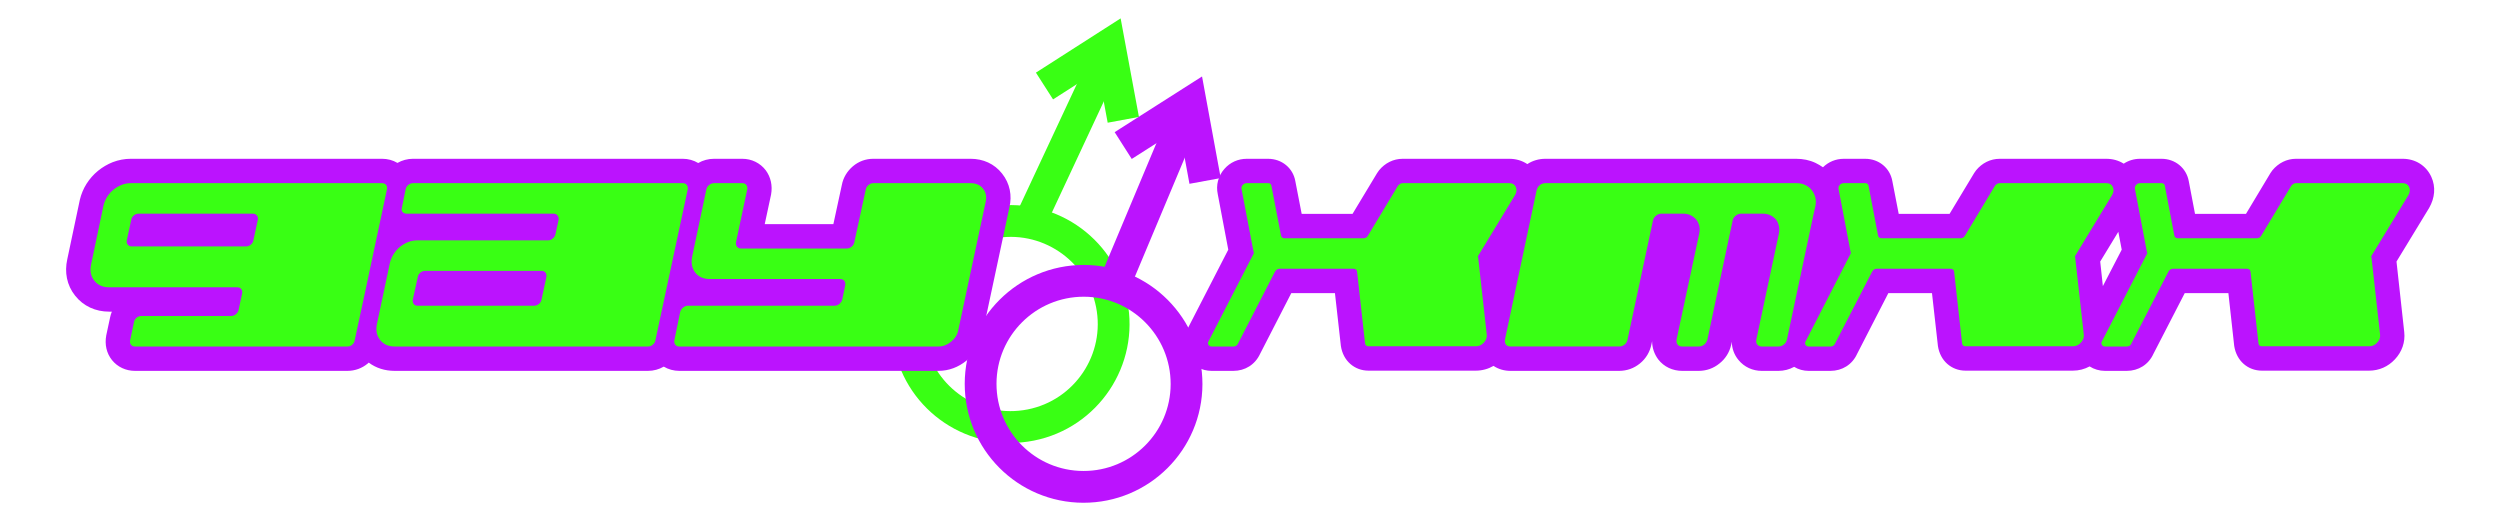 <?xml version="1.0" encoding="UTF-8"?>
<!DOCTYPE svg PUBLIC "-//W3C//DTD SVG 1.1//EN" "http://www.w3.org/Graphics/SVG/1.1/DTD/svg11.dtd">
<!-- Creator: CorelDRAW 2020 (64-Bit) -->
<svg xmlns="http://www.w3.org/2000/svg" xml:space="preserve" width="236px" height="50px" version="1.1" style="shape-rendering:geometricPrecision; text-rendering:geometricPrecision; image-rendering:optimizeQuality; fill-rule:evenodd; clip-rule:evenodd"
viewBox="0 0 236 50"
 xmlns:xlink="http://www.w3.org/1999/xlink"
 xmlns:xodm="http://www.corel.com/coreldraw/odm/2003">
 <defs>
  <style type="text/css">
   <![CDATA[
    .str0 {stroke:#39FF14;stroke-width:3;stroke-miterlimit:22.926}
    .str1 {stroke:#BB13FE;stroke-width:3;stroke-miterlimit:22.926}
    .fil0 {fill:none}
    .fil1 {fill:#BB13FE}
    .fil2 {fill:#39FF14;fill-rule:nonzero}
   ]]>
  </style>
 </defs>
 <g id="Слой_x0020_1">
  <rect class="fil0" width="236" height="50"/>
  <g id="_2012504911232">
   <path class="fil0 str0" d="M93.51 21.05c5.26,-1.05 10.38,2.37 11.43,7.64 1.05,5.26 -2.37,10.38 -7.63,11.43 -5.27,1.05 -10.39,-2.36 -11.44,-7.63 -1.05,-5.27 2.37,-10.39 7.64,-11.44z"/>
   <line class="fil0 str0" x1="97.32" y1="20.75" x2="104.34" y2= "5.73" />
   <polyline class="fil0 str0" points="98.6,8.12 104.72,4.2 106.04,11.31 "/>
  </g>
  <g id="_2012504910800">
   <path class="fil0 str1" d="M102.31 26.51c5.37,0.01 9.71,4.38 9.7,9.75 -0.01,5.37 -4.37,9.71 -9.74,9.7 -5.37,-0.01 -9.71,-4.37 -9.7,-9.74 0.01,-5.37 4.37,-9.71 9.74,-9.71z"/>
   <line class="fil0 str1" x1="104.93" y1="27.49" x2="112.38" y2= "9.73" />
   <polyline class="fil0 str1" points="106.03,13.74 112.4,9.68 113.76,17.08 "/>
  </g>
  <g id="_2012504910752">
   <path class="fil1" d="M200.48 15.45c0.45,-0.3 0.98,-0.46 1.54,-0.46l2.03 0c1.28,0 2.34,0.86 2.57,2.11l0.59 3.09 4.81 0 2.31 -3.85c0.06,-0.1 0.12,-0.18 0.19,-0.27 0.56,-0.67 1.34,-1.08 2.22,-1.08l10.08 0c1.18,0 2.21,0.63 2.7,1.71 0.43,0.95 0.33,1.99 -0.21,2.93l-3.08 5.06 0.73 6.65c0.11,0.96 -0.22,1.88 -0.88,2.58 -0.64,0.69 -1.5,1.07 -2.44,1.07l-10.11 0c-1.33,0 -2.4,-0.92 -2.62,-2.33l-0.55 -4.99 -4.12 0 -2.96 5.74c-0.46,1.01 -1.41,1.6 -2.52,1.6l-2.05 0c-0.52,0 -1.03,-0.15 -1.45,-0.42 -0.48,0.26 -1.02,0.4 -1.59,0.4l-10.12 0c-1.32,0 -2.4,-0.92 -2.61,-2.33l-0.56 -4.99 -4.12 0 -2.95 5.74c-0.46,1.01 -1.41,1.6 -2.52,1.6l-2.05 0c-0.49,0 -0.97,-0.13 -1.37,-0.38 -0.46,0.25 -0.96,0.38 -1.49,0.38l-1.57 0c-0.85,0 -1.65,-0.36 -2.19,-1.02 -0.42,-0.5 -0.63,-1.11 -0.64,-1.73l-0.06 0.31c-0.16,0.69 -0.54,1.3 -1.1,1.74 -0.56,0.46 -1.24,0.7 -1.96,0.7l-1.56 0c-0.89,0 -1.72,-0.38 -2.26,-1.08 -0.38,-0.51 -0.58,-1.11 -0.58,-1.72l-0.06 0.28c-0.14,0.72 -0.52,1.36 -1.09,1.82 -0.56,0.46 -1.24,0.7 -1.97,0.7l-10.25 0c-0.58,0 -1.14,-0.16 -1.6,-0.47 -0.5,0.29 -1.07,0.45 -1.68,0.45l-10.12 0c-1.32,0 -2.4,-0.92 -2.61,-2.33l-0.56 -4.99 -4.12 0 -2.95 5.74c-0.47,1.01 -1.41,1.6 -2.52,1.6l-2.05 0c-0.94,0 -1.78,-0.47 -2.27,-1.28 -0.49,-0.81 -0.5,-1.8 -0.04,-2.62l3.88 -7.54 -0.99 -5.23c-0.19,-0.86 0.04,-1.73 0.62,-2.39 0.54,-0.62 1.29,-0.96 2.11,-0.96l2.02 0c1.28,0 2.35,0.86 2.57,2.11l0.6 3.09 4.8 0 2.32 -3.85c0.06,-0.1 0.12,-0.18 0.19,-0.27 0.55,-0.67 1.34,-1.08 2.22,-1.08l10.07 0c0.63,0 1.21,0.17 1.7,0.5 0.5,-0.33 1.09,-0.5 1.7,-0.5l23.69 0c0.63,0 1.25,0.12 1.82,0.39 0.25,0.12 0.48,0.26 0.7,0.41 0.52,-0.51 1.21,-0.8 1.96,-0.8l2.03 0c1.28,0 2.34,0.86 2.56,2.11l0.6 3.09 4.8 0 2.32 -3.85c0.06,-0.1 0.12,-0.18 0.19,-0.27 0.55,-0.67 1.34,-1.08 2.22,-1.08l10.08 0c0.6,0 1.16,0.16 1.63,0.46zm-0.51 6.43l-1.71 2.81 0.25 2.32 1.78 -3.44 -0.32 -1.69zm-134.06 -6.49c0.45,-0.26 0.96,-0.4 1.5,-0.4l2.66 0c0.88,0 1.69,0.39 2.22,1.09 0.47,0.64 0.65,1.44 0.5,2.28l-0.6 2.8 6.48 0 0.8 -3.7c0.13,-0.69 0.5,-1.3 1.04,-1.76 0.54,-0.46 1.21,-0.71 1.93,-0.71l9.19 0c1.18,0 2.24,0.47 2.97,1.4 0.74,0.93 0.95,2.08 0.69,3.18l-2.58 12.08c-0.2,0.96 -0.72,1.77 -1.47,2.39 -0.76,0.62 -1.67,0.97 -2.65,0.97l-24.47 0c-0.52,0 -1.03,-0.14 -1.46,-0.4 -0.45,0.26 -0.96,0.4 -1.49,0.4l-23.92 0c-0.9,0 -1.75,-0.26 -2.44,-0.78 -0.03,0.03 -0.07,0.06 -0.1,0.09 -0.54,0.45 -1.21,0.69 -1.91,0.69l-20.06 0c-0.85,0 -1.64,-0.36 -2.17,-1.02 -0.51,-0.64 -0.7,-1.46 -0.54,-2.33l0.36 -1.68c0.04,-0.19 0.09,-0.38 0.17,-0.56l-0.26 0c-1.27,0 -2.42,-0.51 -3.21,-1.51 -0.79,-0.99 -1.01,-2.22 -0.74,-3.43l1.19 -5.63c0.13,-0.54 0.34,-1.04 0.63,-1.5 0.3,-0.47 0.66,-0.88 1.09,-1.23 0.42,-0.34 0.88,-0.61 1.38,-0.81 0.55,-0.21 1.12,-0.32 1.71,-0.32l23.71 0c0.53,0 1.02,0.13 1.46,0.39 0.44,-0.25 0.95,-0.39 1.47,-0.39l25.46 0c0.53,0 1.03,0.14 1.46,0.4z"/>
  </g>
  <path class="fil2" d="M24.34 20.75c0.03,-0.17 0,-0.3 -0.09,-0.41 -0.09,-0.11 -0.21,-0.17 -0.38,-0.17l-10.8 0c-0.16,0 -0.31,0.06 -0.44,0.17 -0.13,0.11 -0.21,0.24 -0.24,0.41l-0.42 1.94c-0.03,0.16 0,0.29 0.09,0.4 0.09,0.11 0.21,0.17 0.37,0.17l10.8 0c0.17,0 0.31,-0.06 0.45,-0.17 0.13,-0.11 0.21,-0.24 0.24,-0.4l0.42 -1.94zm11.72 -3.46c0.16,0 0.29,0.05 0.38,0.16 0.09,0.11 0.12,0.25 0.09,0.41l-0.49 2.31 -0.66 3.09 -0.82 3.86 -1.08 5.02c-0.03,0.16 -0.11,0.3 -0.24,0.41 -0.13,0.11 -0.28,0.16 -0.44,0.16l-11 0 -9.06 0c-0.16,0 -0.28,-0.05 -0.37,-0.16 -0.09,-0.11 -0.12,-0.25 -0.09,-0.41l0.37 -1.74c0.03,-0.16 0.11,-0.3 0.25,-0.41 0.13,-0.11 0.28,-0.16 0.44,-0.16l8.48 0c0.17,0 0.32,-0.06 0.46,-0.18 0.14,-0.12 0.22,-0.26 0.25,-0.42l0.33 -1.54c0.03,-0.16 0,-0.3 -0.09,-0.41 -0.09,-0.11 -0.21,-0.16 -0.37,-0.16l-12.1 0c-0.61,0 -1.07,-0.21 -1.4,-0.63 -0.33,-0.42 -0.43,-0.93 -0.3,-1.53l1.17 -5.56c0.07,-0.29 0.19,-0.57 0.35,-0.83 0.16,-0.25 0.36,-0.48 0.6,-0.67 0.23,-0.19 0.49,-0.34 0.77,-0.45 0.28,-0.11 0.56,-0.16 0.86,-0.16l12.74 0 10.97 0z"/>
  <path id="1" class="fil2" d="M51.58 26.15c0.03,-0.17 0,-0.3 -0.08,-0.41 -0.08,-0.11 -0.2,-0.17 -0.36,-0.17l-11.02 0c-0.16,0 -0.31,0.06 -0.44,0.17 -0.13,0.11 -0.22,0.24 -0.24,0.41l-0.47 2.13c-0.03,0.17 0,0.3 0.08,0.41 0.08,0.11 0.2,0.17 0.36,0.17l11.02 0c0.17,0 0.31,-0.06 0.45,-0.17 0.13,-0.11 0.21,-0.24 0.24,-0.41l0.46 -2.13zm12.87 -8.86c0.16,0 0.29,0.05 0.38,0.17 0.09,0.12 0.12,0.26 0.09,0.42l-3.05 14.24c-0.02,0.16 -0.11,0.3 -0.25,0.42 -0.14,0.12 -0.29,0.17 -0.45,0.17l-10.98 0 -12.94 0c-0.58,0 -1.04,-0.2 -1.36,-0.61 -0.33,-0.41 -0.43,-0.91 -0.31,-1.5l1.23 -5.8c0.08,-0.29 0.19,-0.57 0.35,-0.82 0.17,-0.26 0.37,-0.49 0.6,-0.68 0.24,-0.19 0.49,-0.34 0.77,-0.45 0.28,-0.11 0.57,-0.16 0.86,-0.16l12.34 0c0.17,0 0.32,-0.06 0.46,-0.18 0.14,-0.12 0.22,-0.26 0.25,-0.42l0.29 -1.32c0.03,-0.16 0,-0.3 -0.09,-0.42 -0.09,-0.12 -0.21,-0.18 -0.38,-0.18l-13.88 0c-0.16,0 -0.29,-0.05 -0.38,-0.16 -0.09,-0.11 -0.11,-0.25 -0.06,-0.41l0.35 -1.72c0.03,-0.16 0.11,-0.3 0.25,-0.42 0.14,-0.12 0.29,-0.17 0.45,-0.17l14.46 0 11 0z"/>
  <path id="2" class="fil2" d="M81.73 17.88c0.03,-0.16 0.12,-0.3 0.26,-0.42 0.14,-0.12 0.29,-0.17 0.45,-0.17l9.19 0c0.5,0 0.89,0.17 1.17,0.52 0.28,0.36 0.36,0.78 0.24,1.28l-2.58 12.08c-0.08,0.43 -0.31,0.79 -0.68,1.09 -0.37,0.3 -0.76,0.45 -1.19,0.45l-10.01 0 -14.46 0c-0.16,0 -0.28,-0.05 -0.37,-0.17 -0.09,-0.12 -0.12,-0.26 -0.09,-0.42l0.55 -2.67c0.04,-0.16 0.14,-0.3 0.28,-0.42 0.14,-0.11 0.29,-0.17 0.45,-0.17l13.86 0c0.16,0 0.32,-0.06 0.45,-0.18 0.14,-0.12 0.23,-0.26 0.26,-0.42l0.28 -1.32c0.03,-0.16 0,-0.3 -0.08,-0.42 -0.09,-0.12 -0.22,-0.18 -0.38,-0.18l-12.32 0c-0.6,0 -1.06,-0.2 -1.38,-0.61 -0.31,-0.41 -0.41,-0.91 -0.29,-1.5l1.34 -6.35c0.03,-0.16 0.12,-0.3 0.26,-0.42 0.15,-0.12 0.31,-0.17 0.47,-0.17l2.66 0c0.17,0 0.29,0.05 0.38,0.17 0.09,0.12 0.12,0.26 0.09,0.42l-1.06 4.98c-0.03,0.16 0,0.3 0.09,0.42 0.09,0.12 0.21,0.18 0.37,0.18l10.01 0c0.16,0 0.31,-0.06 0.45,-0.18 0.14,-0.12 0.22,-0.26 0.25,-0.42l1.08 -4.98z"/>
  <path id="3" class="fil2" d="M129.19 32.69c-0.19,0 -0.3,-0.09 -0.33,-0.28l-0.75 -6.75c-0.03,-0.19 -0.14,-0.29 -0.33,-0.29l-6.98 0c-0.2,0 -0.34,0.1 -0.45,0.29l-3.48 6.77c-0.09,0.19 -0.23,0.28 -0.44,0.28l-2.05 0c-0.13,0 -0.23,-0.05 -0.3,-0.16 -0.06,-0.11 -0.06,-0.23 0.01,-0.34l4.3 -8.36 -0.04 0 -1.15 -6.01c-0.03,-0.14 0.01,-0.26 0.11,-0.38 0.11,-0.12 0.23,-0.17 0.38,-0.17l2.02 0c0.18,0 0.28,0.08 0.31,0.24l0.91 4.72c0.04,0.16 0.15,0.24 0.33,0.24l7.45 0c0.19,0 0.33,-0.08 0.42,-0.24l2.84 -4.72c0.13,-0.16 0.28,-0.24 0.44,-0.24l10.07 0c0.3,0 0.5,0.12 0.61,0.36 0.11,0.24 0.09,0.5 -0.08,0.78l-3.52 5.8 0.04 0 0.82 7.36c0.03,0.28 -0.07,0.53 -0.28,0.76 -0.21,0.23 -0.47,0.34 -0.76,0.34l-10.12 0z"/>
  <path id="4" class="fil2" d="M145.06 17.95c0.05,-0.19 0.15,-0.35 0.3,-0.48 0.16,-0.12 0.33,-0.18 0.52,-0.18l23.69 0c0.31,0 0.59,0.05 0.84,0.17 0.25,0.12 0.46,0.28 0.62,0.49 0.16,0.2 0.27,0.44 0.34,0.71 0.07,0.27 0.06,0.56 -0.01,0.87l-0.15 0.64 -2.52 11.88c-0.04,0.19 -0.14,0.35 -0.3,0.48 -0.15,0.12 -0.32,0.18 -0.51,0.18l-1.57 0c-0.18,0 -0.31,-0.06 -0.42,-0.18 -0.1,-0.13 -0.13,-0.29 -0.09,-0.48l2.12 -9.96c0.06,-0.26 0.06,-0.51 0.01,-0.75 -0.05,-0.23 -0.14,-0.44 -0.27,-0.61 -0.14,-0.16 -0.31,-0.3 -0.52,-0.4 -0.21,-0.11 -0.45,-0.16 -0.72,-0.16l-2.07 0c-0.18,0 -0.35,0.07 -0.51,0.2 -0.16,0.13 -0.25,0.29 -0.28,0.46l-2.38 11.22c-0.05,0.19 -0.15,0.35 -0.3,0.48 -0.16,0.12 -0.33,0.18 -0.52,0.18l-1.56 0c-0.2,0 -0.34,-0.06 -0.43,-0.18 -0.1,-0.13 -0.13,-0.29 -0.1,-0.48l2.13 -9.96c0.06,-0.26 0.07,-0.51 0.02,-0.75 -0.06,-0.23 -0.15,-0.44 -0.29,-0.61 -0.14,-0.16 -0.31,-0.3 -0.52,-0.4 -0.2,-0.11 -0.44,-0.16 -0.7,-0.16l-2.08 0c-0.19,0 -0.36,0.07 -0.51,0.2 -0.16,0.13 -0.25,0.29 -0.28,0.46l-2.4 11.22c-0.03,0.19 -0.12,0.35 -0.28,0.48 -0.15,0.12 -0.32,0.18 -0.52,0.18l-10.25 0c-0.19,0 -0.33,-0.06 -0.43,-0.18 -0.09,-0.13 -0.12,-0.29 -0.09,-0.48l2.99 -14.1z"/>
  <path id="5" class="fil2" d="M185.55 32.69c-0.19,0 -0.3,-0.09 -0.33,-0.28l-0.75 -6.75c-0.02,-0.19 -0.14,-0.29 -0.33,-0.29l-6.98 0c-0.19,0 -0.34,0.1 -0.44,0.29l-3.49 6.77c-0.09,0.19 -0.23,0.28 -0.44,0.28l-2.05 0c-0.13,0 -0.23,-0.05 -0.3,-0.16 -0.06,-0.11 -0.06,-0.23 0.02,-0.34l4.29 -8.36 -0.04 0 -1.15 -6.01c-0.03,-0.14 0.01,-0.26 0.11,-0.38 0.11,-0.12 0.23,-0.17 0.38,-0.17l2.03 0c0.17,0 0.28,0.08 0.31,0.24l0.9 4.72c0.04,0.16 0.15,0.24 0.33,0.24l7.45 0c0.19,0 0.33,-0.08 0.42,-0.24l2.84 -4.72c0.13,-0.16 0.28,-0.24 0.44,-0.24l10.08 0c0.29,0 0.49,0.12 0.6,0.36 0.11,0.24 0.09,0.5 -0.08,0.78l-3.52 5.8 0.04 0 0.82 7.36c0.03,0.28 -0.06,0.53 -0.28,0.76 -0.21,0.23 -0.46,0.34 -0.76,0.34l-10.12 0z"/>
  <path id="6" class="fil2" d="M213.53 32.69c-0.2,0 -0.31,-0.09 -0.33,-0.28l-0.75 -6.75c-0.03,-0.19 -0.14,-0.29 -0.33,-0.29l-6.99 0c-0.19,0 -0.34,0.1 -0.44,0.29l-3.49 6.77c-0.08,0.19 -0.23,0.28 -0.44,0.28l-2.05 0c-0.13,0 -0.23,-0.05 -0.29,-0.16 -0.07,-0.11 -0.07,-0.23 0.01,-0.34l4.3 -8.36 -0.05 0 -1.14 -6.01c-0.03,-0.14 0,-0.26 0.11,-0.38 0.1,-0.12 0.22,-0.17 0.37,-0.17l2.03 0c0.17,0 0.28,0.08 0.31,0.24l0.9 4.72c0.04,0.16 0.15,0.24 0.33,0.24l7.45 0c0.19,0 0.33,-0.08 0.42,-0.24l2.84 -4.72c0.13,-0.16 0.28,-0.24 0.44,-0.24l10.08 0c0.29,0 0.49,0.12 0.6,0.36 0.11,0.24 0.09,0.5 -0.07,0.78l-3.53 5.8 0.04 0 0.82 7.36c0.03,0.28 -0.06,0.53 -0.28,0.76 -0.21,0.23 -0.46,0.34 -0.76,0.34l-10.11 0z"/>
 </g>
</svg>
